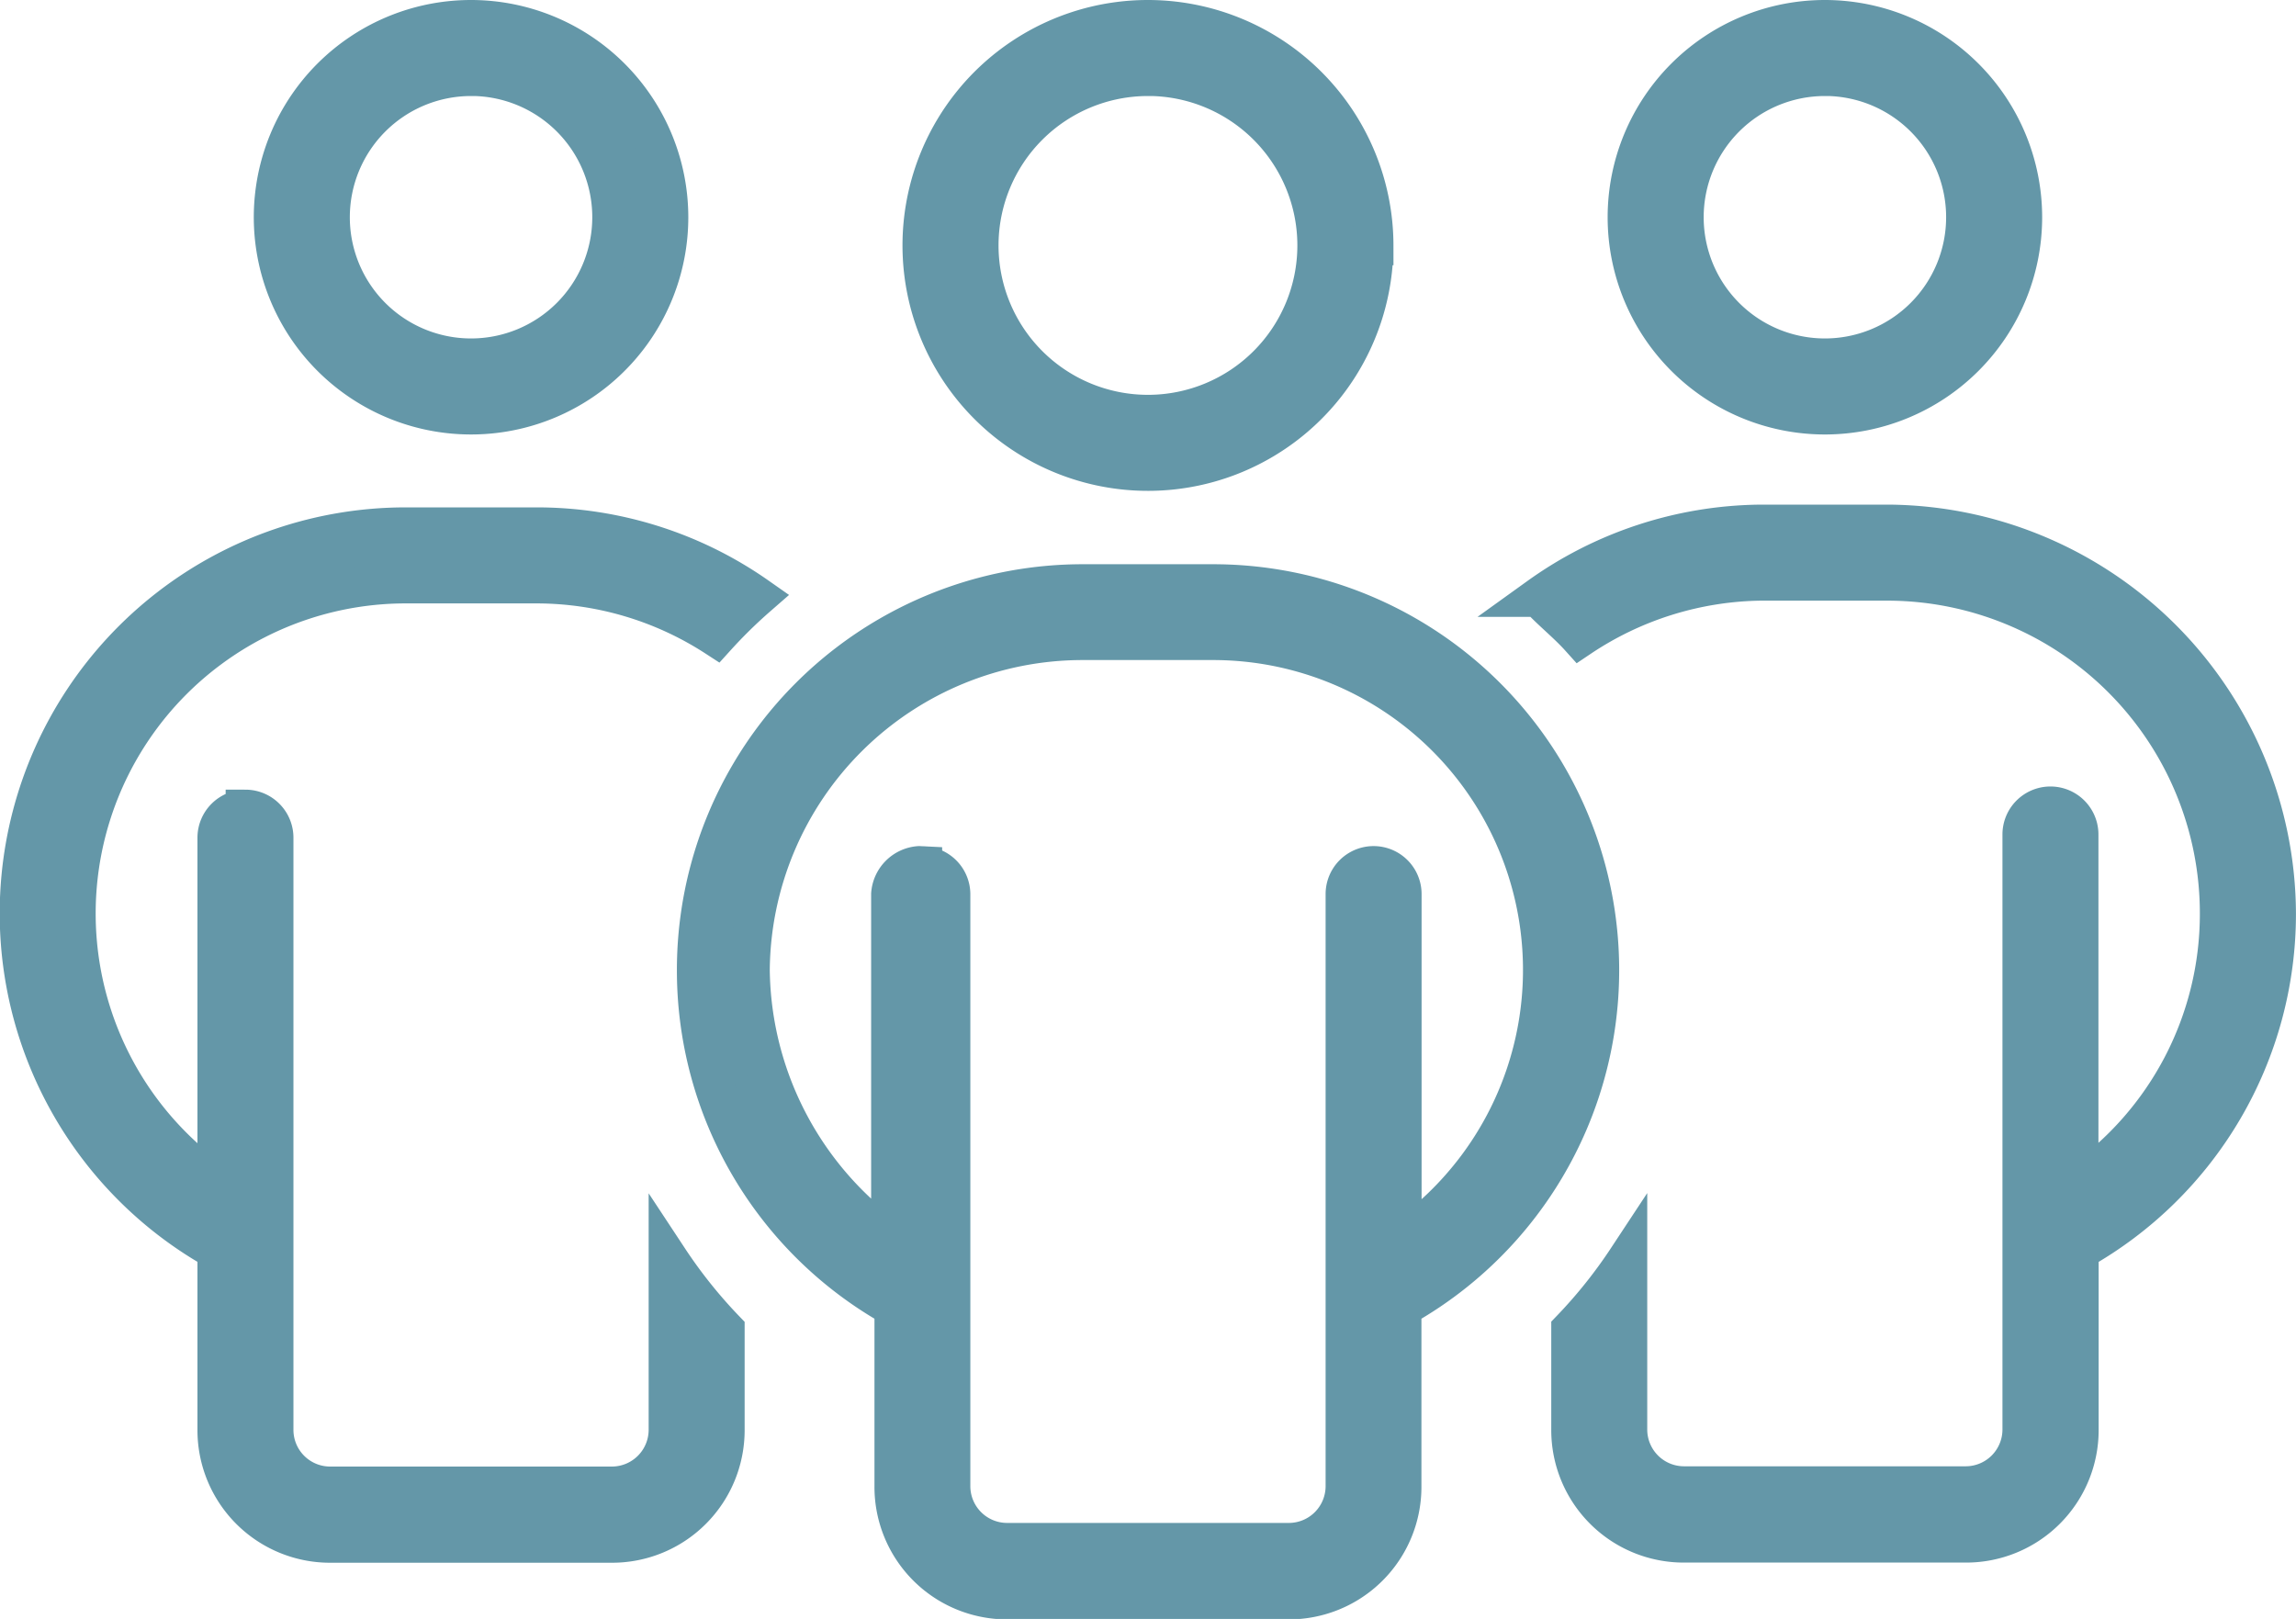 <?xml version="1.0" encoding="UTF-8"?>
<svg xmlns="http://www.w3.org/2000/svg" width="43.488" height="30.667" viewBox="0 0 43.488 30.667">
  <path id="people-group" d="M12.287,35.74A3.74,3.74,0,1,1,8.548,32,3.742,3.742,0,0,1,12.287,35.74Zm-3.74-2.671a2.671,2.671,0,1,0,2.671,2.671A2.671,2.671,0,0,0,8.548,33.068ZM37.93,35.74A3.74,3.74,0,1,1,34.19,32,3.742,3.742,0,0,1,37.93,35.74Zm-3.74-2.671a2.671,2.671,0,1,0,2.671,2.671A2.671,2.671,0,0,0,34.19,33.068ZM4.274,46.958a.535.535,0,0,1,.534.534V58.711A1.07,1.07,0,0,0,5.876,59.78h5.342a1.072,1.072,0,0,0,1.068-1.068V55.479a9.37,9.37,0,0,0,1.068,1.336v1.9a2.135,2.135,0,0,1-2.137,2.137H5.876A2.136,2.136,0,0,1,3.74,58.711v-3.4a7.315,7.315,0,0,1,3.573-13.7H9.783a7.263,7.263,0,0,1,4.18,1.316,9.27,9.27,0,0,0-.775.761,6.257,6.257,0,0,0-3.406-1.008H7.312A6.249,6.249,0,0,0,3.74,54.057V47.493a.535.535,0,0,1,.534-.534ZM29.382,58.711v-1.9a9.37,9.37,0,0,0,1.068-1.336v3.232a1.072,1.072,0,0,0,1.068,1.068h5.342a1.072,1.072,0,0,0,1.068-1.068V47.432a.534.534,0,0,1,1.068,0V54.05a6.229,6.229,0,0,0,2.671-5.122,6.3,6.3,0,0,0-6.244-6.3H32.955a6.307,6.307,0,0,0-3.406,1.068c-.24-.267-.561-.521-.775-.761a7.313,7.313,0,0,1,4.18-1.376h2.471a7.4,7.4,0,0,1,7.312,7.372A7.308,7.308,0,0,1,39,55.312v3.4a2.135,2.135,0,0,1-2.137,2.137H31.519a2.135,2.135,0,0,1-2.137-2.137Zm-3.74-22.437A4.274,4.274,0,1,1,21.369,32,4.278,4.278,0,0,1,25.643,36.274Zm-4.274-3.205a3.205,3.205,0,1,0,3.205,3.205A3.206,3.206,0,0,0,21.369,33.068ZM12.821,50a7.31,7.31,0,0,1,7.312-7.312H22.6a7.315,7.315,0,0,1,3.573,13.7v3.4a2.135,2.135,0,0,1-2.137,2.137H18.7a2.135,2.135,0,0,1-2.137-2.137v-3.4A7.308,7.308,0,0,1,12.821,50Zm4.274-1.97a.536.536,0,0,1,.534.534V59.78A1.072,1.072,0,0,0,18.7,60.848H24.04a1.072,1.072,0,0,0,1.068-1.068V48.561a.534.534,0,0,1,1.068,0v6.558A6.245,6.245,0,0,0,22.6,43.753H20.134A6.3,6.3,0,0,0,13.83,50,6.389,6.389,0,0,0,16.5,55.119V48.561a.579.579,0,0,1,.534-.534Z" transform="translate(0.375 -31.625)" fill="#6497a8" stroke="#6497a8" stroke-width="0.75"></path>
</svg>
